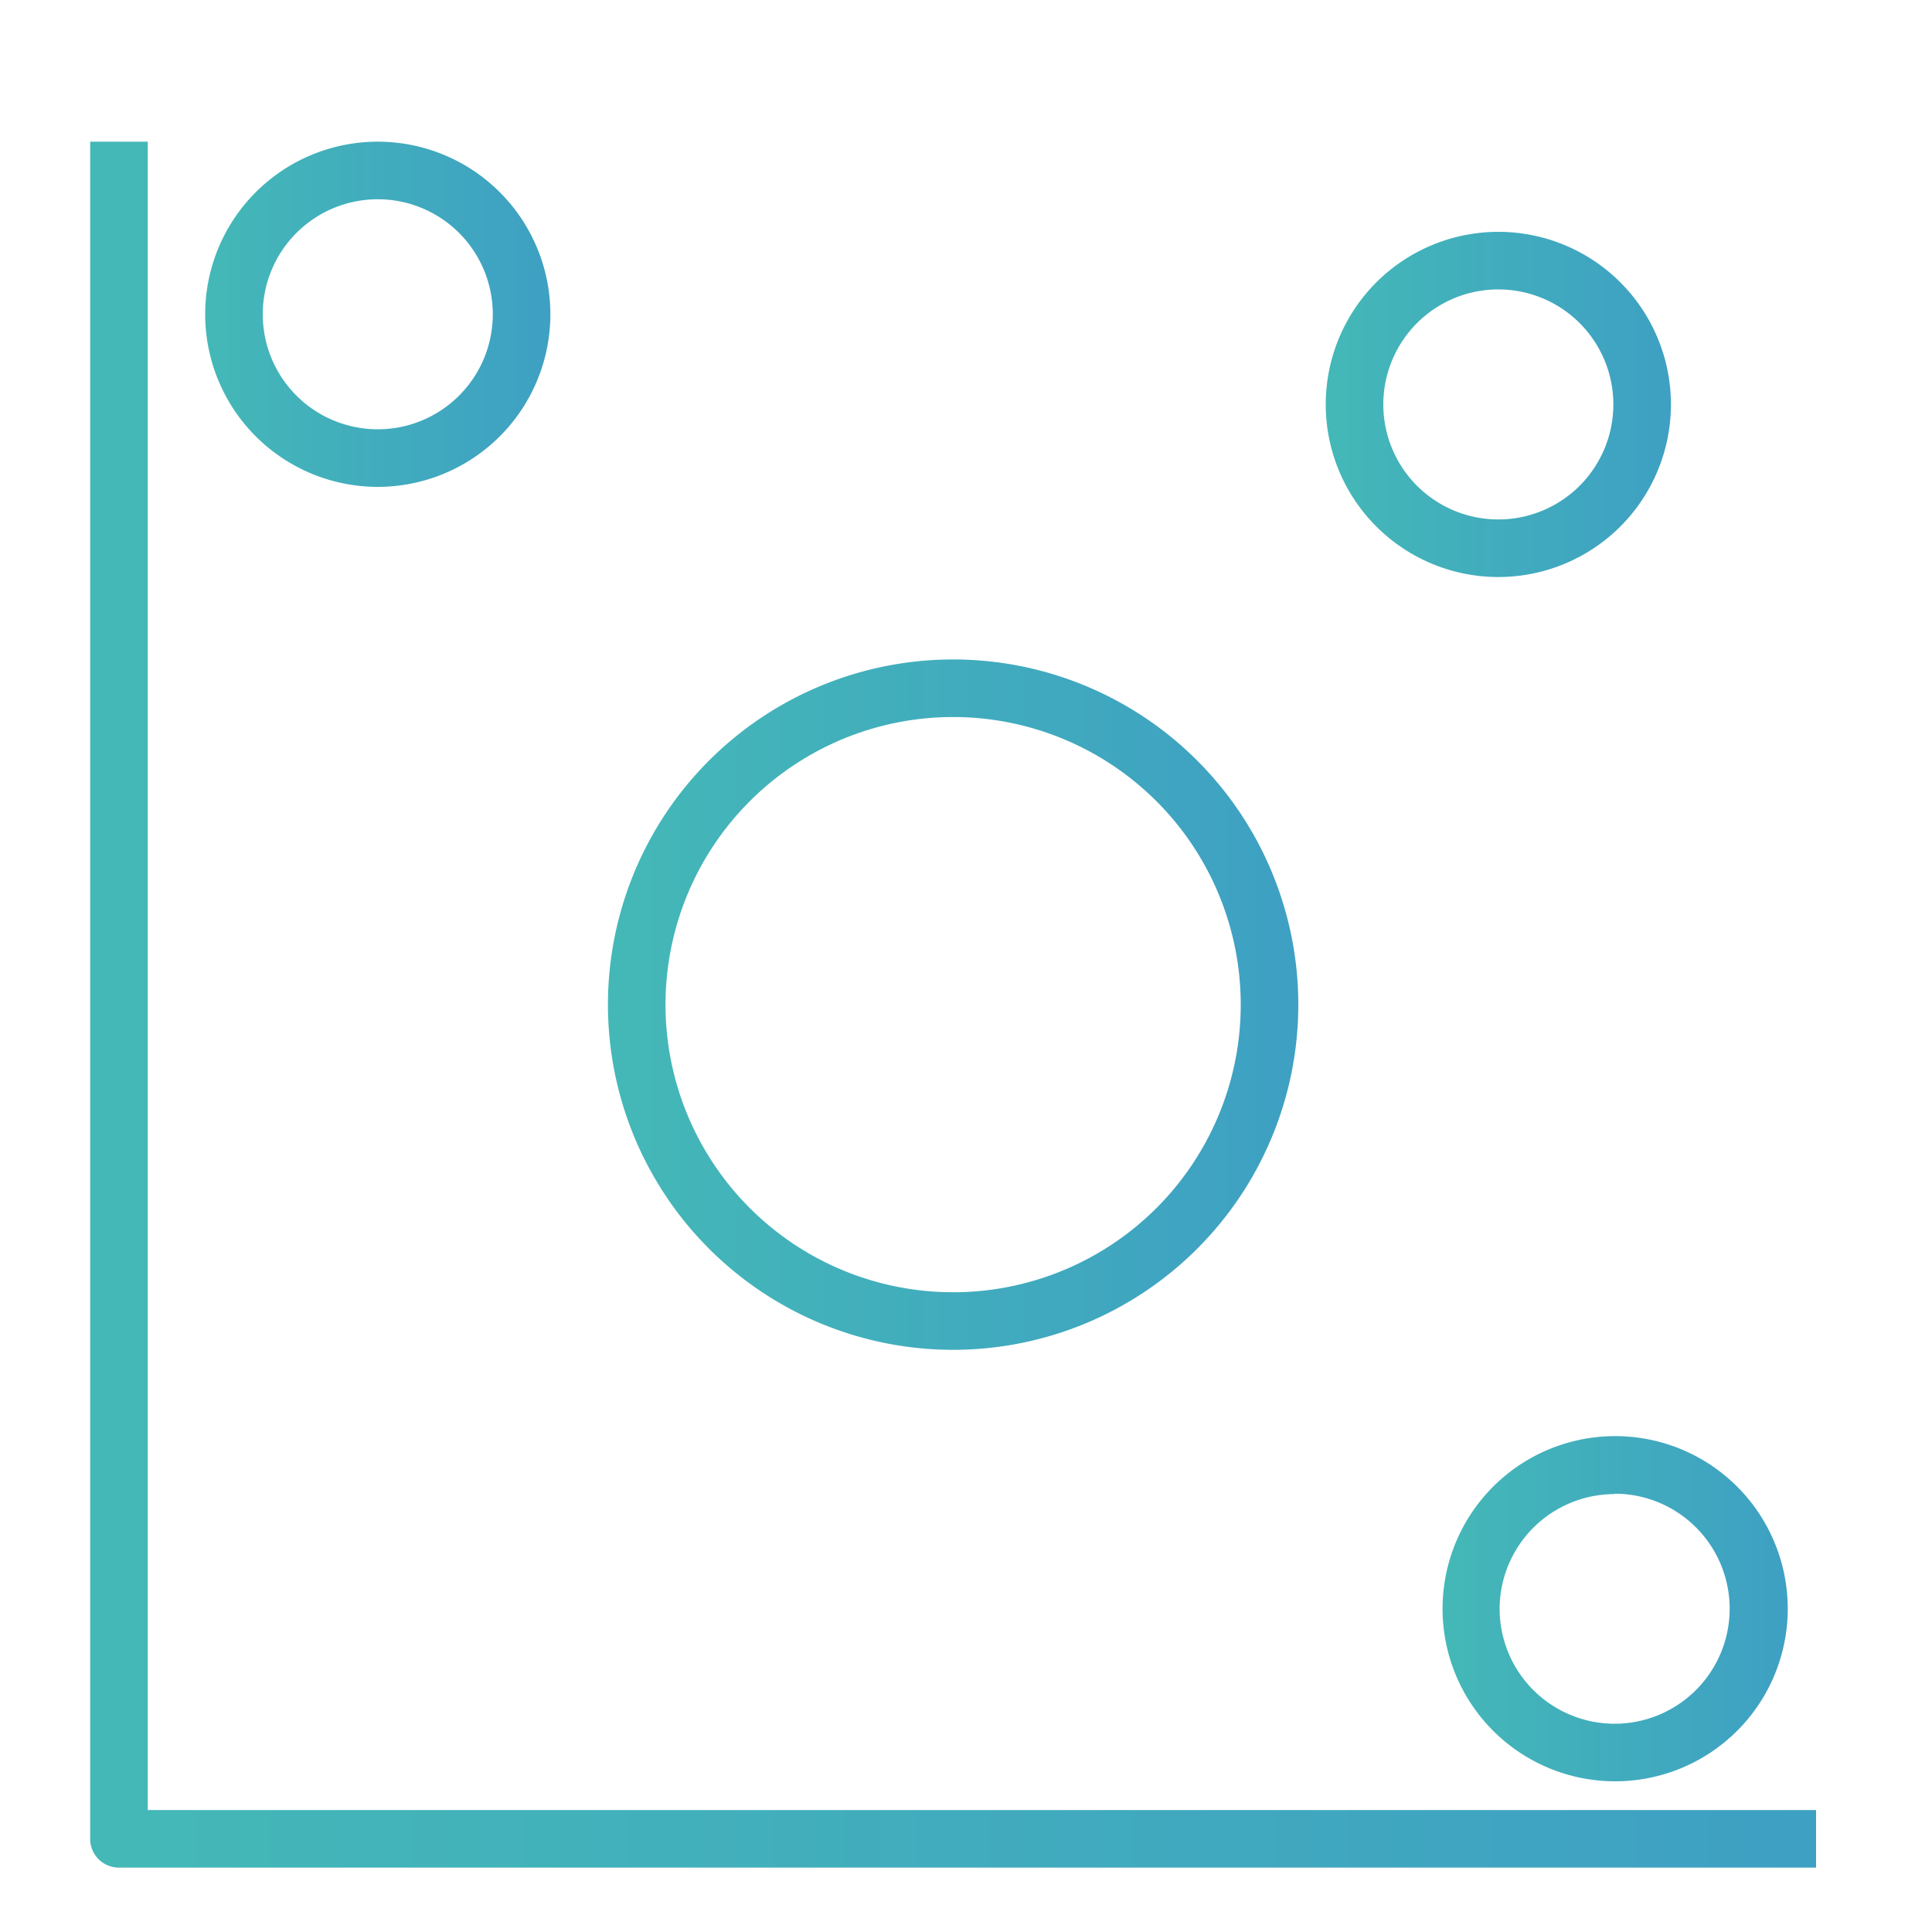 <?xml version="1.0" encoding="UTF-8"?> <svg xmlns="http://www.w3.org/2000/svg" xmlns:xlink="http://www.w3.org/1999/xlink" id="Layer_1" data-name="Layer 1" viewBox="0 0 150 150"><defs><style>.cls-1{fill:url(#linear-gradient);}.cls-2{fill:url(#linear-gradient-2);}.cls-3{fill:url(#linear-gradient-3);}.cls-4{fill:url(#linear-gradient-4);}.cls-5{fill:url(#linear-gradient-5);}</style><linearGradient id="linear-gradient" x1="7" y1="78" x2="141" y2="78" gradientUnits="userSpaceOnUse"><stop offset="0" stop-color="#44b8b7"></stop><stop offset="1" stop-color="#3ea0c3"></stop></linearGradient><linearGradient id="linear-gradient-2" x1="15.93" y1="24.4" x2="42.73" y2="24.4" xlink:href="#linear-gradient"></linearGradient><linearGradient id="linear-gradient-3" x1="102.93" y1="31.4" x2="129.73" y2="31.4" xlink:href="#linear-gradient"></linearGradient><linearGradient id="linear-gradient-4" x1="47.2" x2="100.8" xlink:href="#linear-gradient"></linearGradient><linearGradient id="linear-gradient-5" x1="111.97" y1="124.9" x2="138.77" y2="124.9" xlink:href="#linear-gradient"></linearGradient></defs><title>Product tour icons</title><path class="cls-1" d="M11.47,11H7V142.77A2.23,2.23,0,0,0,9.23,145H141v-4.47H11.47Z"></path><path class="cls-2" d="M29.33,37.8a13.4,13.4,0,1,0-13.4-13.4A13.4,13.4,0,0,0,29.33,37.8Zm0-22.33A8.93,8.93,0,1,1,20.4,24.4,8.93,8.93,0,0,1,29.33,15.47Z"></path><path class="cls-3" d="M116.33,44.8a13.4,13.4,0,1,0-13.4-13.4A13.4,13.4,0,0,0,116.33,44.8Zm0-22.33a8.93,8.93,0,1,1-8.93,8.93A8.93,8.93,0,0,1,116.33,22.47Z"></path><path class="cls-4" d="M74,104.8A26.8,26.8,0,1,0,47.2,78,26.8,26.8,0,0,0,74,104.8Zm0-49.13A22.33,22.33,0,1,1,51.67,78,22.33,22.33,0,0,1,74,55.67Z"></path><path class="cls-5" d="M125.37,138.3A13.4,13.4,0,1,0,112,124.9,13.4,13.4,0,0,0,125.37,138.3Zm0-22.33a8.93,8.93,0,1,1-8.94,8.93A8.93,8.93,0,0,1,125.37,116Z"></path></svg> 